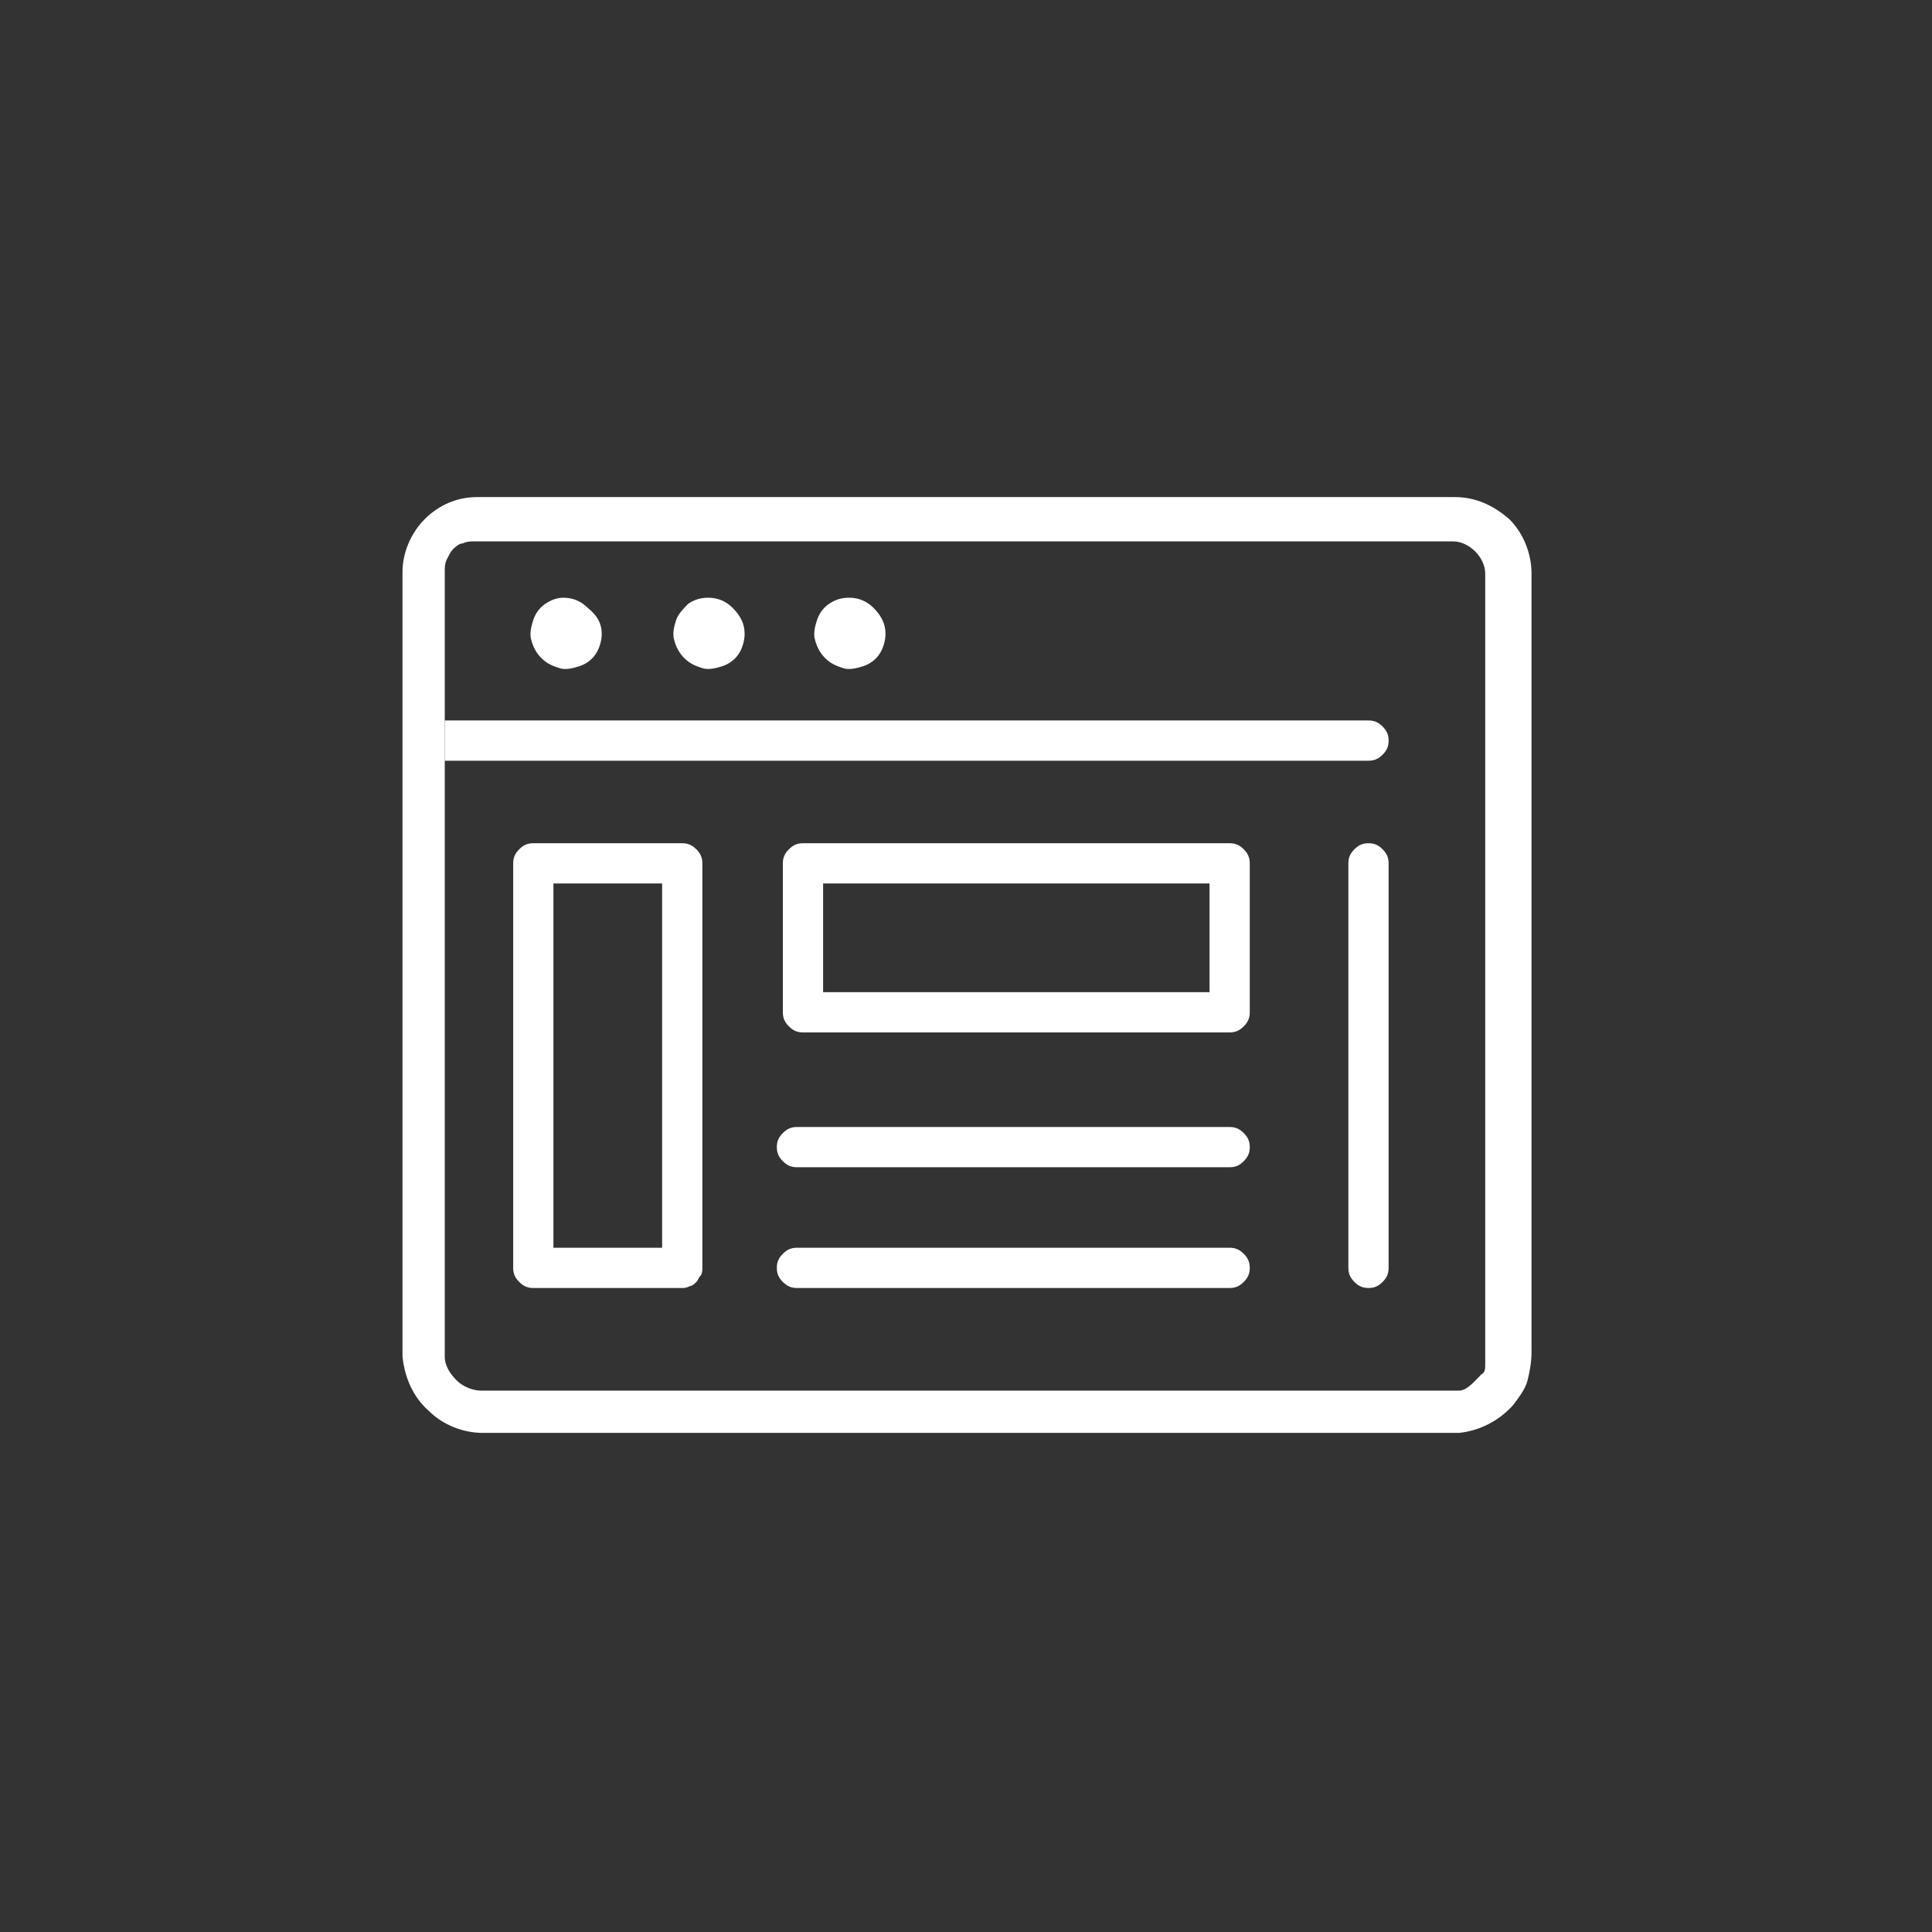 <?xml version="1.0" encoding="utf-8"?>
<!-- Generator: Adobe Illustrator 27.1.1, SVG Export Plug-In . SVG Version: 6.00 Build 0)  -->
<svg version="1.1" id="Layer_1" xmlns="http://www.w3.org/2000/svg" xmlns:xlink="http://www.w3.org/1999/xlink" x="0px" y="0px"
	 viewBox="0 0 96 96" style="enable-background:new 0 0 96 96;" xml:space="preserve">
<rect x="0" y="0" width="96" height="96" fill="#333333" stroke="none"/>
<style type="text/css">
	.st0{fill:#FFFFFF;}
</style>
<g>
	<path class="st0" d="M29.9,31.5c0,0.3-0.1,0.7-0.3,1s-0.5,0.5-0.8,0.6c-0.3,0.1-0.7,0.2-1,0.1c-0.3-0.1-0.6-0.2-0.9-0.5
		c-0.2-0.2-0.4-0.5-0.5-0.9c-0.1-0.3,0-0.7,0.1-1c0.1-0.3,0.3-0.6,0.6-0.8c0.3-0.2,0.6-0.3,0.9-0.3c0.5,0,0.9,0.2,1.2,0.5
		C29.7,30.6,29.9,31,29.9,31.5z"/>
	<path class="st0" d="M37,31.5c0,0.3-0.1,0.7-0.3,1c-0.2,0.3-0.5,0.5-0.8,0.6c-0.3,0.1-0.7,0.2-1,0.1c-0.3-0.1-0.6-0.2-0.9-0.5
		c-0.2-0.2-0.4-0.5-0.5-0.9c-0.1-0.3,0-0.7,0.1-1c0.1-0.3,0.4-0.6,0.6-0.8c0.3-0.2,0.6-0.3,1-0.3c0.5,0,0.9,0.2,1.2,0.5
		C36.8,30.6,37,31,37,31.5z"/>
	<path class="st0" d="M44,31.5c0,0.3-0.1,0.7-0.3,1s-0.5,0.5-0.8,0.6c-0.3,0.1-0.7,0.2-1,0.1c-0.3-0.1-0.6-0.2-0.9-0.5
		c-0.2-0.2-0.4-0.5-0.5-0.9c-0.1-0.3,0-0.7,0.1-1c0.1-0.3,0.3-0.6,0.6-0.8c0.3-0.2,0.6-0.3,1-0.3c0.5,0,0.9,0.2,1.2,0.5
		C43.8,30.6,44,31,44,31.5z"/>
	<path class="st0" d="M61.1,58H39.6c-0.3,0-0.5-0.1-0.7-0.3c-0.2-0.2-0.3-0.4-0.3-0.7c0-0.3,0.1-0.5,0.3-0.7
		c0.2-0.2,0.4-0.3,0.7-0.3h21.5c0.3,0,0.5,0.1,0.7,0.3s0.3,0.4,0.3,0.7c0,0.3-0.1,0.5-0.3,0.7C61.6,57.9,61.4,58,61.1,58z"/>
	<path class="st0" d="M61.1,64H39.6c-0.3,0-0.5-0.1-0.7-0.3c-0.2-0.2-0.3-0.4-0.3-0.7c0-0.3,0.1-0.5,0.3-0.7
		c0.2-0.2,0.4-0.3,0.7-0.3h21.5c0.3,0,0.5,0.1,0.7,0.3s0.3,0.4,0.3,0.7c0,0.3-0.1,0.5-0.3,0.7C61.6,63.9,61.4,64,61.1,64z"/>
	<path class="st0" d="M33.9,64h-7.4c-0.3,0-0.5-0.1-0.7-0.3s-0.3-0.4-0.3-0.7V42.9c0-0.3,0.1-0.5,0.3-0.7s0.4-0.3,0.7-0.3h7.4
		c0.3,0,0.5,0.1,0.7,0.3c0.2,0.2,0.3,0.4,0.3,0.7V63c0,0.1,0,0.3-0.1,0.4c-0.1,0.1-0.1,0.2-0.2,0.3c-0.1,0.1-0.2,0.2-0.3,0.2
		C34.1,64,34,64,33.9,64z M27.5,62h5.4V43.9h-5.4V62z"/>
	<path class="st0" d="M61.1,51.3H39.9c-0.3,0-0.5-0.1-0.7-0.3c-0.2-0.2-0.3-0.4-0.3-0.7v-7.4c0-0.3,0.1-0.5,0.3-0.7
		c0.2-0.2,0.4-0.3,0.7-0.3h21.2c0.3,0,0.5,0.1,0.7,0.3s0.3,0.4,0.3,0.7v7.4c0,0.3-0.1,0.5-0.3,0.7S61.4,51.3,61.1,51.3z M40.9,49.3
		h19.2v-5.4H40.9V49.3z"/>
	<path class="st0" d="M68,64c-0.3,0-0.5-0.1-0.7-0.3S67,63.3,67,63V42.9c0-0.3,0.1-0.5,0.3-0.7s0.4-0.3,0.7-0.3s0.5,0.1,0.7,0.3
		s0.3,0.4,0.3,0.7V63c0,0.3-0.1,0.5-0.3,0.7S68.3,64,68,64z"/>
	<path class="st0" d="M72.3,24.7H23.7c-1,0-1.9,0.4-2.6,1.1c-0.7,0.7-1.1,1.7-1.1,2.6v39c0.1,1,0.5,2,1.3,2.7
		c0.7,0.7,1.7,1.1,2.7,1.1h48.5c1-0.1,2-0.6,2.7-1.4c0.3-0.4,0.6-0.8,0.7-1.2s0.2-0.9,0.2-1.4V28.5c0-1-0.4-2-1.1-2.7
		C74.2,25.1,73.3,24.7,72.3,24.7z M73.6,68.3c-0.3,0.3-0.7,0.8-1.1,0.8H23.9c-0.4,0-0.9-0.2-1.2-0.5c-0.3-0.3-0.6-0.7-0.6-1.2v-39
		c0-0.2,0-0.4,0.1-0.6c0.1-0.2,0.2-0.4,0.3-0.5c0.1-0.1,0.3-0.3,0.5-0.3c0.2-0.1,0.4-0.1,0.6-0.1h48.6c0.4,0,0.8,0.2,1.1,0.5
		c0.3,0.3,0.5,0.7,0.5,1.1v38.7c0,0.2,0,0.4,0,0.6C73.8,68,73.8,68.2,73.6,68.3z"/>
	<path class="st0" d="M69,36.8c0-0.3-0.1-0.5-0.3-0.7c-0.2-0.2-0.4-0.3-0.7-0.3H22.1v2H68c0.3,0,0.5-0.1,0.7-0.3
		C68.9,37.3,69,37.1,69,36.8z"/>
</g>
</svg>
